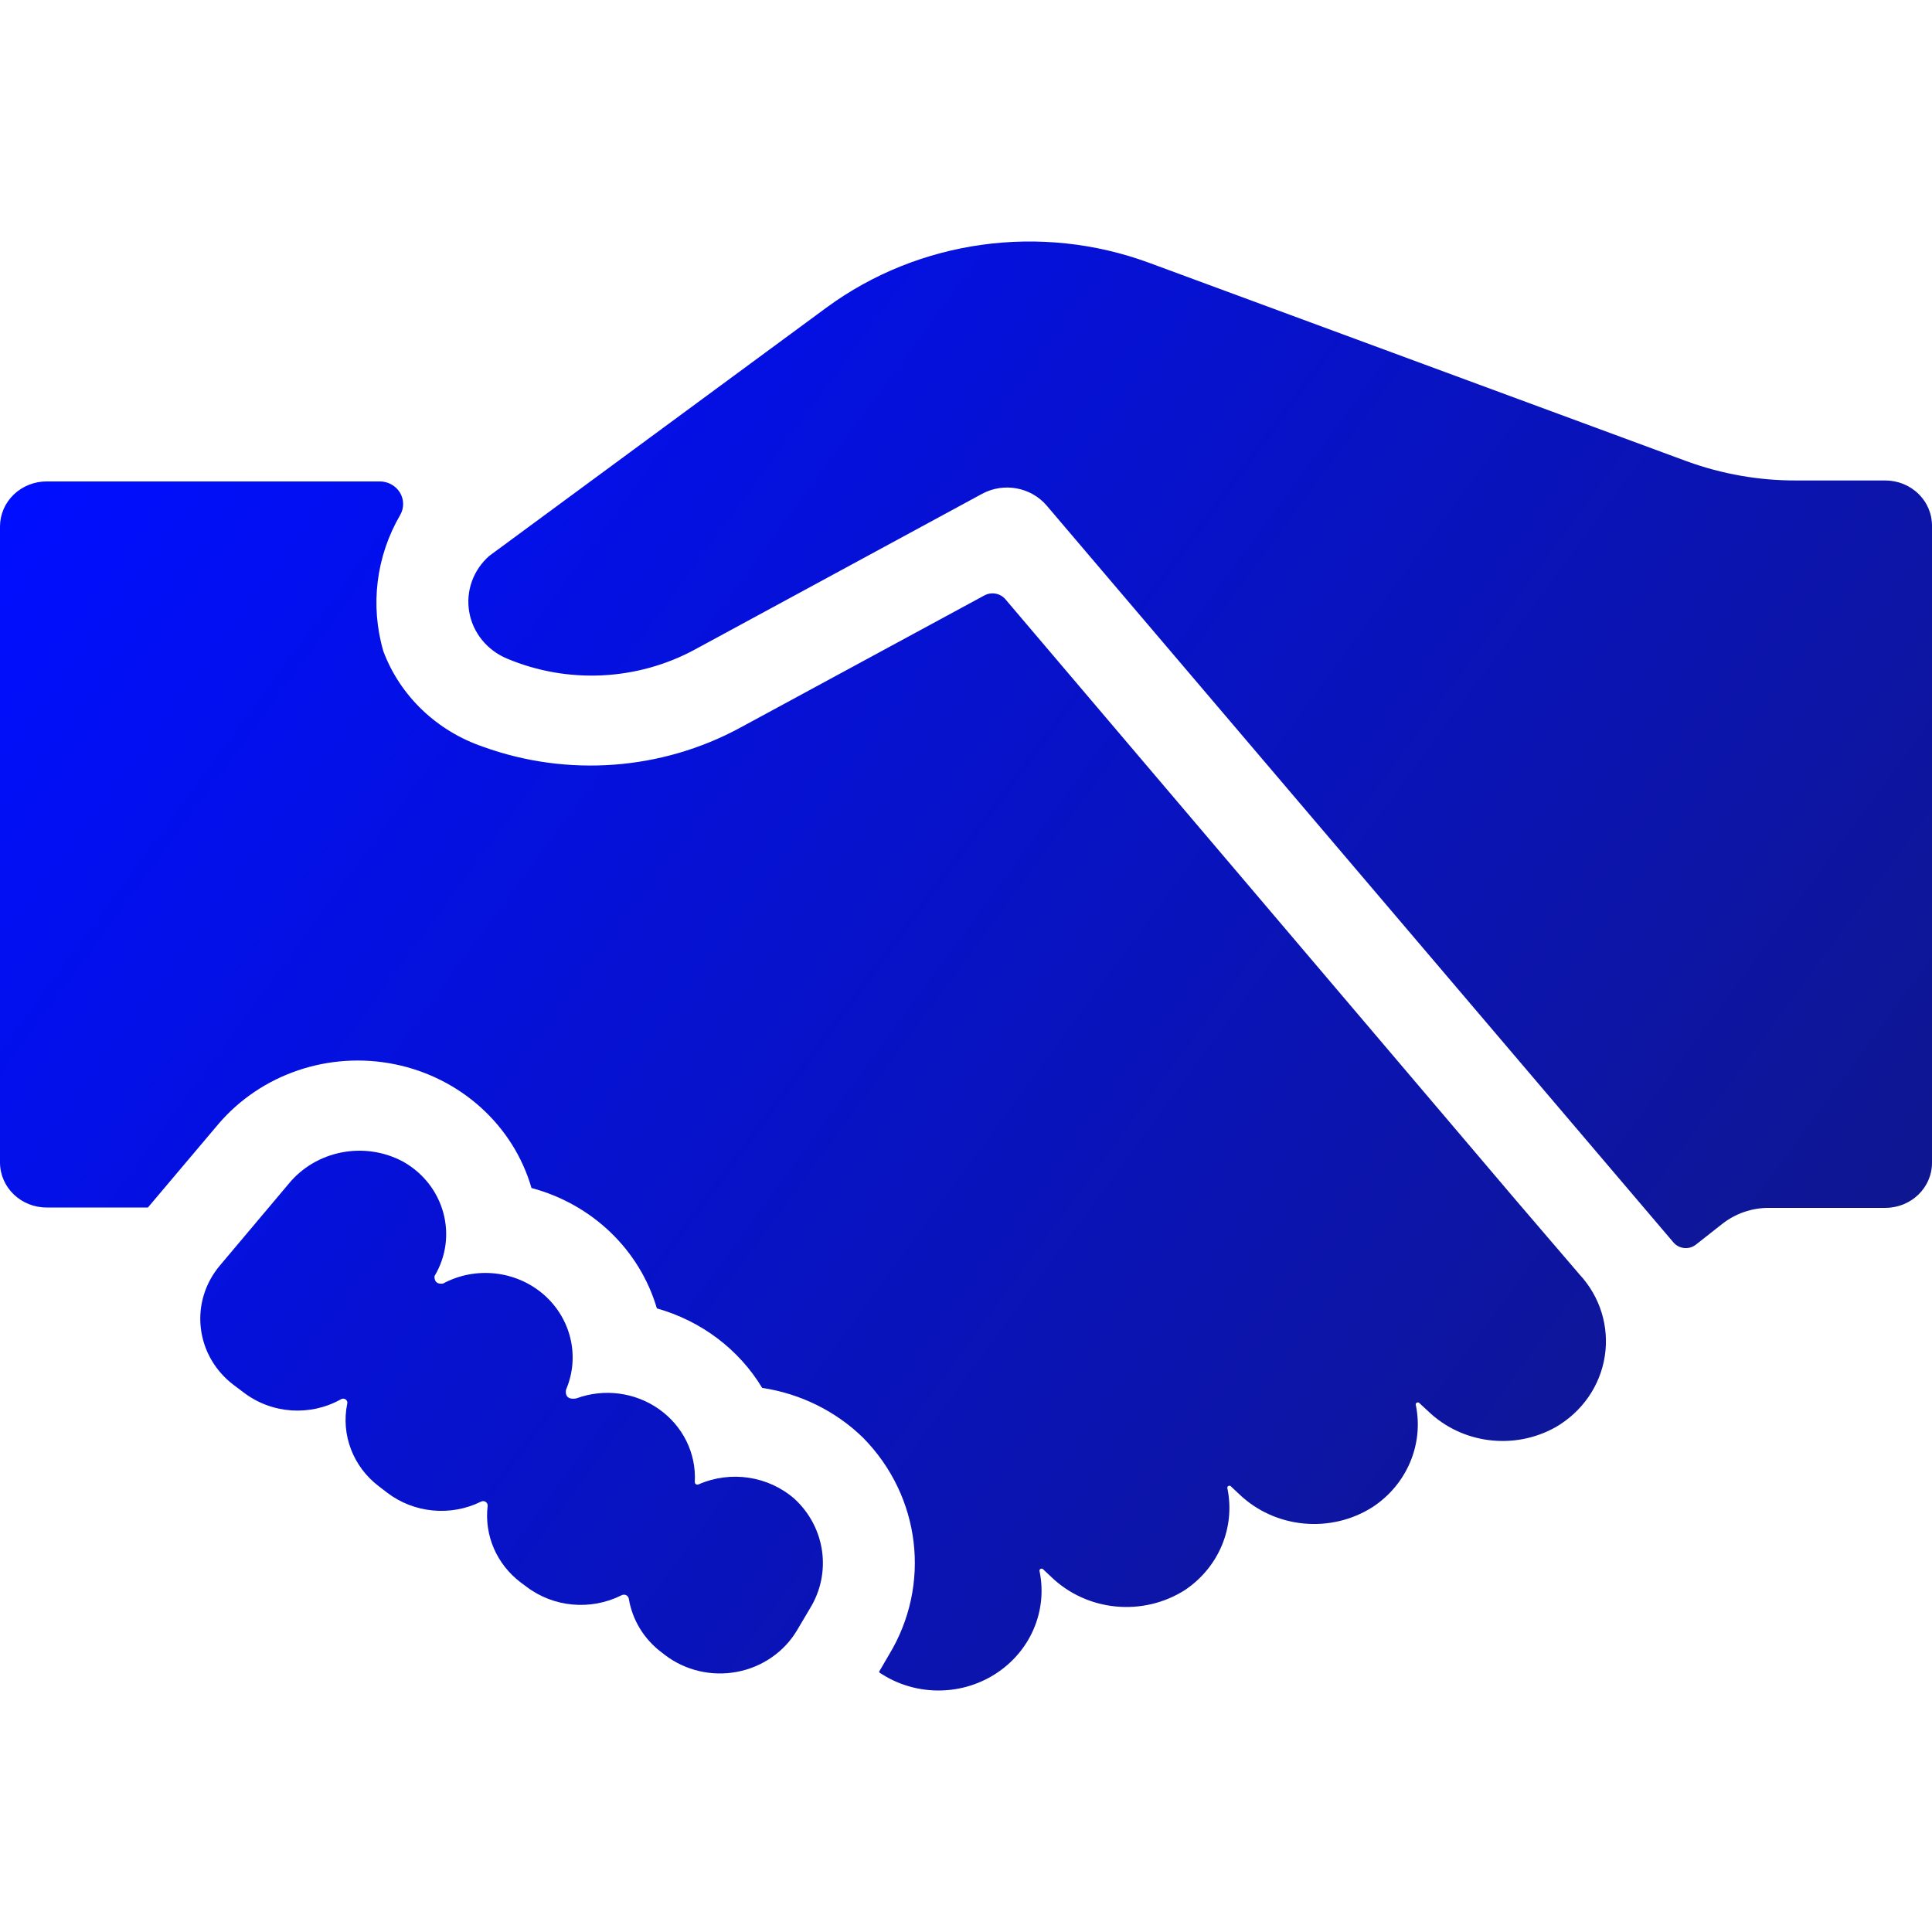 <?xml version="1.0" encoding="UTF-8"?>
<svg width="32px" height="32px" viewBox="0 0 32 32" version="1.1" xmlns="http://www.w3.org/2000/svg" xmlns:xlink="http://www.w3.org/1999/xlink">
    <title>Icon</title>
    <defs>
        <linearGradient x1="0%" y1="21.875%" x2="100%" y2="78.125%" id="linearGradient-1">
            <stop stop-color="#000EFF" offset="0%"></stop>
            <stop stop-color="#10178A" offset="100%"></stop>
        </linearGradient>
    </defs>
    <g id="Icon" stroke="none" stroke-width="1" fill="none" fill-rule="evenodd">
        <rect fill="#FFFFFF" opacity="0" x="0" y="0" width="32" height="32"></rect>
        <g id="Hundy-(P2P)" transform="translate(-0, 0)" fill="url(#linearGradient-1)" fill-rule="nonzero">
            <g id="Research-Outcomes" transform="translate(0, 0)">
                <path d="M8.103,9.208 L13.69,5.094 C15.22,3.971 17.241,3.691 19.036,4.354 L27.943,7.642 C28.524,7.853 29.139,7.961 29.759,7.958 L31.225,7.958 C31.433,7.958 31.632,8.038 31.778,8.182 C31.924,8.325 32.004,8.52 32,8.721 L32,19.26 C32,19.672 31.654,20.006 31.228,20.006 L29.291,20.006 C29.014,20.007 28.745,20.1 28.529,20.269 L28.087,20.617 C27.974,20.704 27.81,20.687 27.718,20.579 L17.338,8.376 C17.077,8.068 16.624,7.985 16.265,8.18 L11.508,10.759 C10.552,11.276 9.402,11.331 8.397,10.908 C8.067,10.77 7.831,10.479 7.772,10.136 C7.712,9.792 7.837,9.443 8.103,9.208 Z M0.775,20 L2.45,20 L3.618,18.617 C4.327,17.787 5.453,17.406 6.542,17.628 C7.631,17.851 8.503,18.64 8.803,19.677 C9.808,19.945 10.595,20.701 10.88,21.671 C11.614,21.878 12.239,22.349 12.624,22.988 C13.258,23.083 13.844,23.373 14.296,23.814 C15.252,24.785 15.427,26.252 14.724,27.409 L14.567,27.678 C14.56,27.685 14.56,27.696 14.567,27.703 C15.138,28.088 15.893,28.1 16.476,27.732 C17.059,27.365 17.353,26.693 17.22,26.032 C17.212,26.016 17.218,25.996 17.234,25.986 C17.251,25.977 17.272,25.982 17.282,25.997 L17.41,26.117 C18.003,26.691 18.932,26.781 19.631,26.333 C20.186,25.958 20.461,25.301 20.331,24.659 C20.323,24.642 20.329,24.622 20.345,24.613 C20.362,24.604 20.383,24.608 20.393,24.624 L20.521,24.744 C21.114,25.316 22.04,25.406 22.739,24.959 C23.301,24.587 23.582,23.926 23.452,23.279 C23.443,23.262 23.45,23.242 23.466,23.233 C23.483,23.224 23.504,23.229 23.514,23.244 L23.658,23.377 C24.218,23.915 25.082,24.022 25.765,23.639 C26.205,23.385 26.504,22.954 26.58,22.464 C26.657,21.974 26.503,21.476 26.161,21.108 L25.114,19.886 L16.654,9.927 C16.568,9.825 16.419,9.798 16.301,9.864 L12.258,12.054 C10.957,12.759 9.402,12.874 8.005,12.37 C7.236,12.109 6.628,11.528 6.35,10.788 C6.128,10.027 6.229,9.213 6.631,8.525 C6.696,8.409 6.692,8.268 6.622,8.155 C6.551,8.042 6.424,7.973 6.287,7.974 L0.775,7.974 C0.57,7.973 0.373,8.052 0.227,8.192 C0.082,8.332 0,8.522 0,8.721 L0,19.26 C0.004,19.671 0.35,20.002 0.775,20 Z M6.683,19.244 C6.04,18.895 5.231,19.053 4.776,19.614 L3.641,20.962 C3.397,21.252 3.283,21.624 3.326,21.995 C3.368,22.367 3.563,22.706 3.867,22.937 L4.04,23.067 C4.502,23.418 5.138,23.462 5.646,23.177 C5.67,23.162 5.701,23.162 5.725,23.179 C5.748,23.195 5.759,23.223 5.751,23.25 C5.646,23.765 5.848,24.293 6.274,24.617 L6.415,24.725 C6.859,25.063 7.466,25.12 7.969,24.871 C7.993,24.859 8.023,24.861 8.045,24.876 C8.067,24.891 8.08,24.917 8.077,24.943 C8.019,25.428 8.226,25.908 8.623,26.209 L8.721,26.282 C9.171,26.623 9.784,26.678 10.292,26.424 C10.316,26.41 10.346,26.409 10.371,26.421 C10.396,26.433 10.413,26.457 10.416,26.485 C10.475,26.834 10.667,27.149 10.956,27.367 L11.018,27.415 C11.354,27.67 11.789,27.771 12.208,27.691 C12.628,27.611 12.991,27.359 13.203,27 L13.416,26.64 C13.778,26.052 13.672,25.299 13.16,24.826 C12.727,24.447 12.103,24.352 11.571,24.586 C11.557,24.593 11.54,24.592 11.527,24.583 C11.514,24.575 11.507,24.56 11.508,24.545 C11.534,24.071 11.31,23.618 10.914,23.339 C10.518,23.06 10.003,22.993 9.546,23.162 C9.33,23.2 9.376,23.016 9.376,23.016 C9.61,22.467 9.459,21.834 9.001,21.438 C8.542,21.043 7.875,20.971 7.338,21.26 C7.177,21.282 7.197,21.136 7.197,21.136 C7.592,20.476 7.362,19.631 6.683,19.244 Z" id="research_outcomes_icon_helping_people"></path>
            </g>
        </g>
    </g>
</svg>